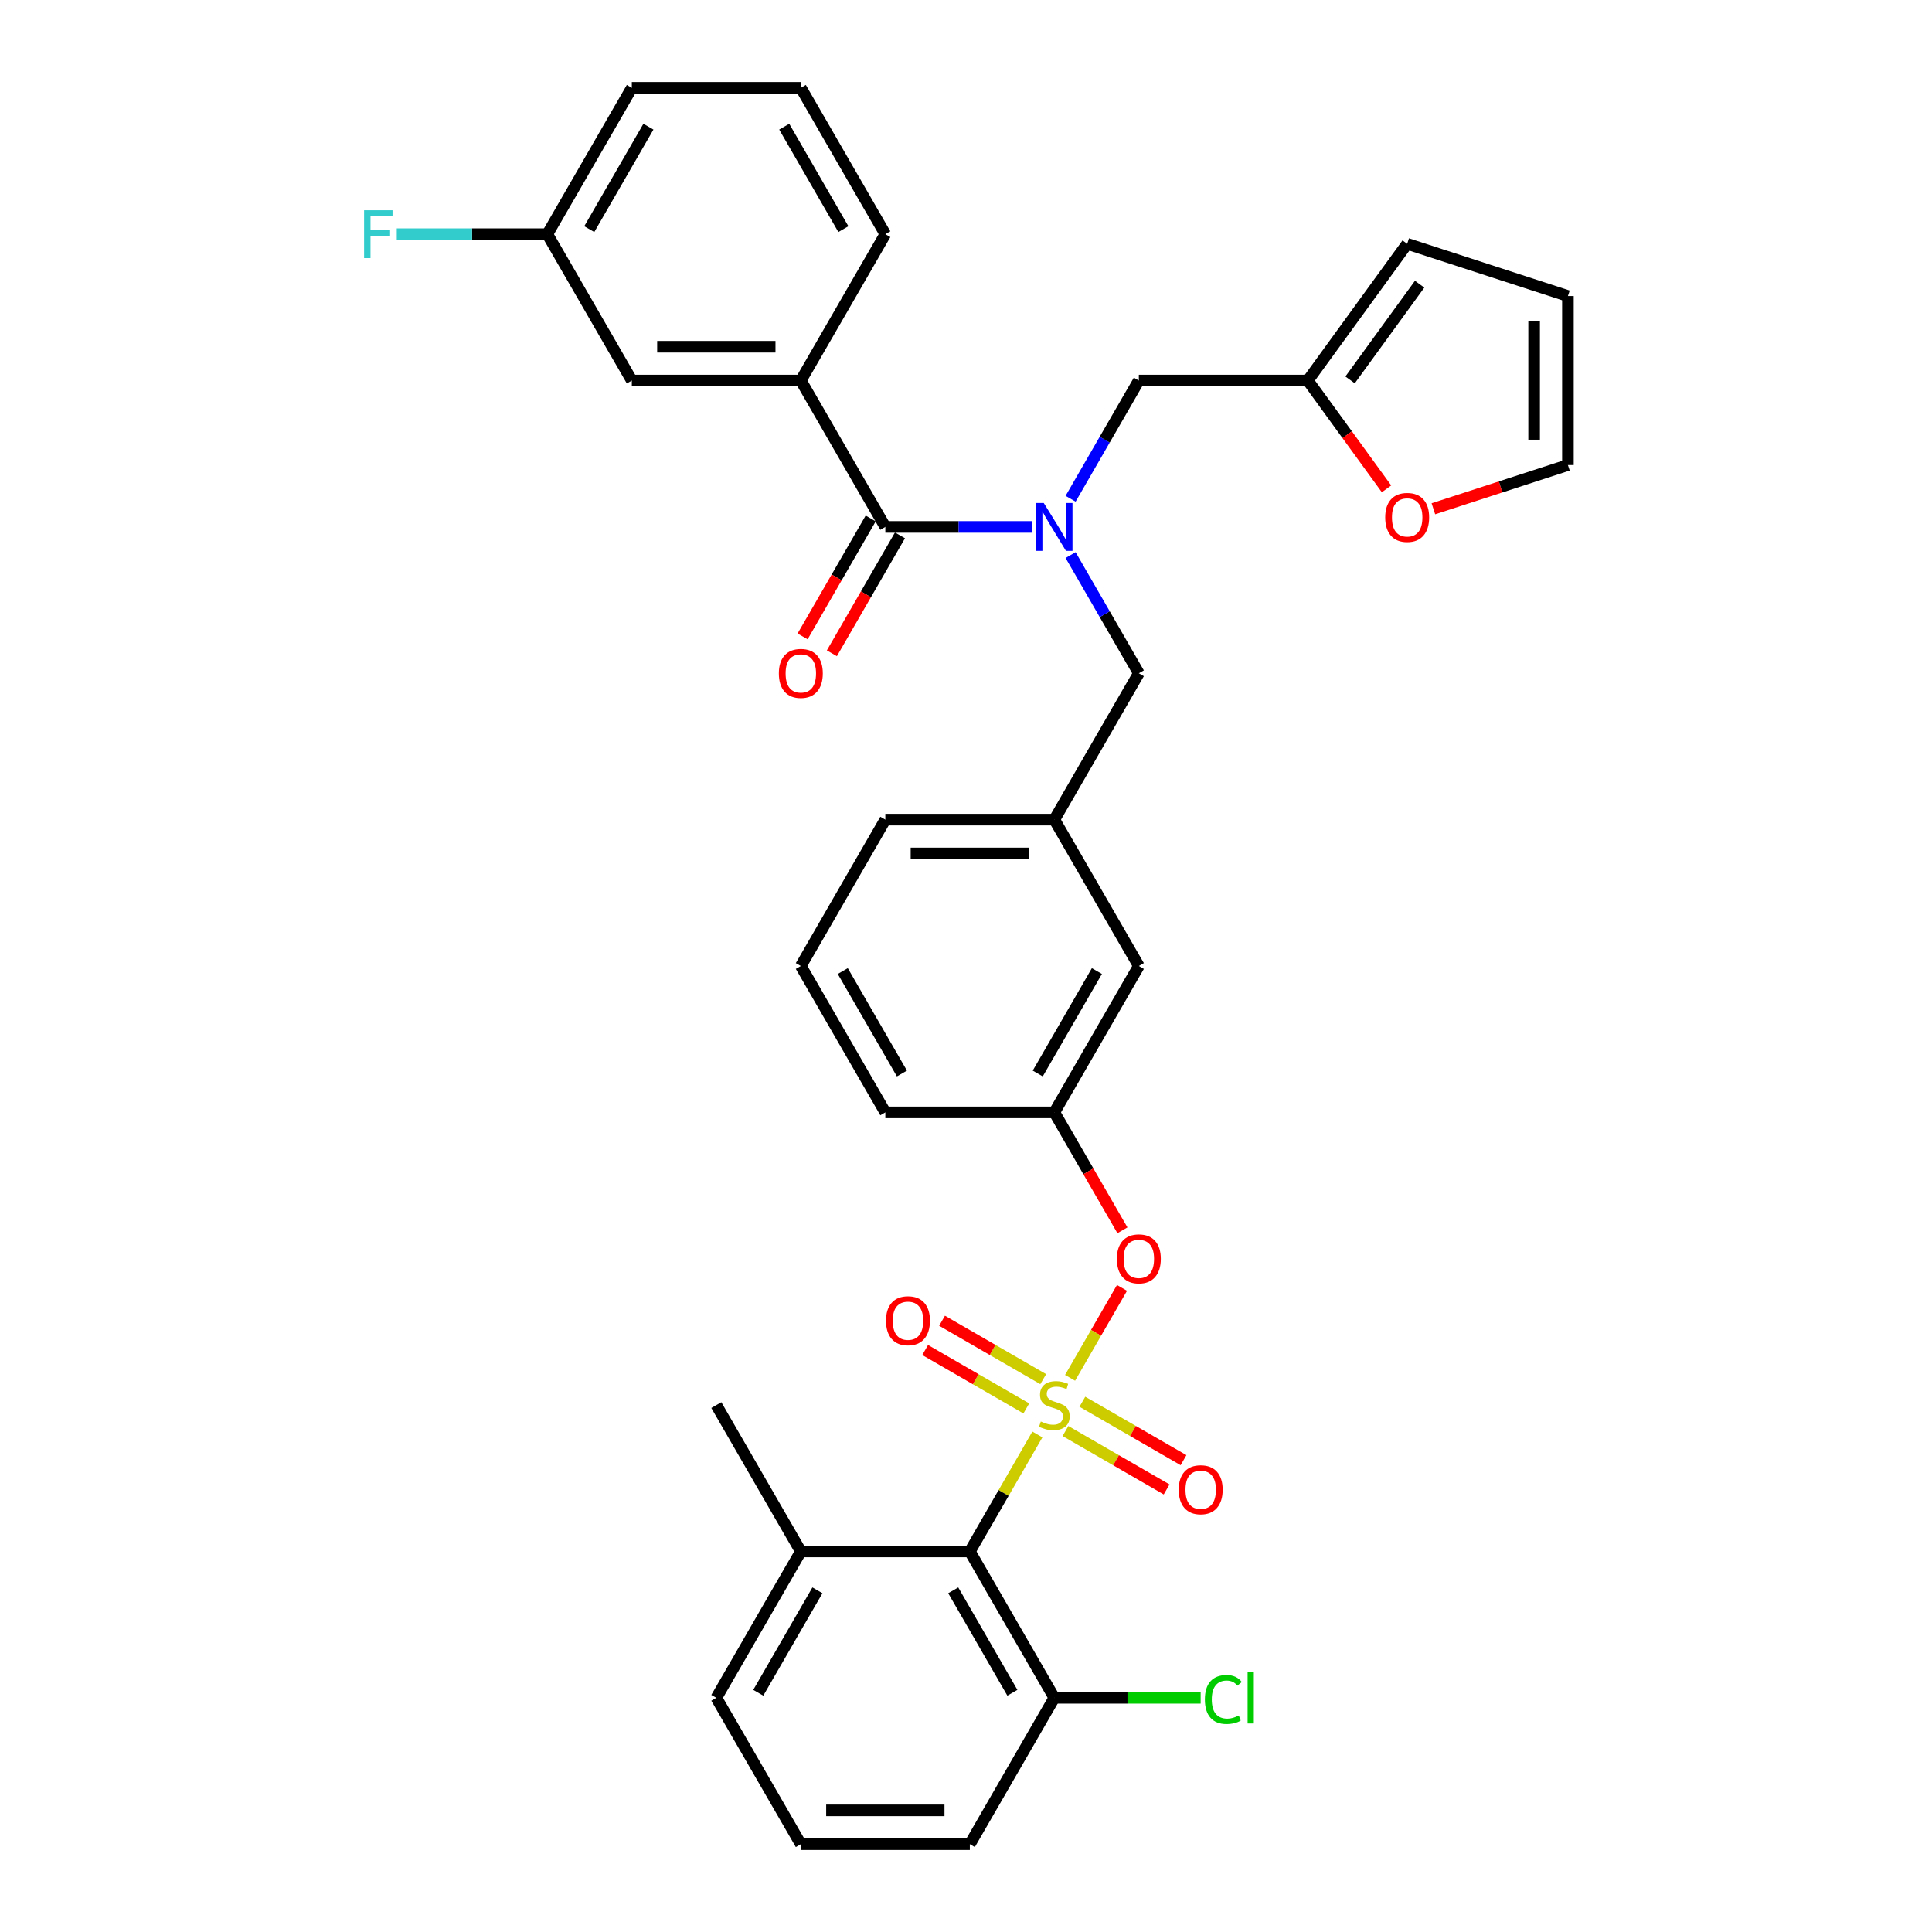 <?xml version='1.0' encoding='iso-8859-1'?>
<svg version='1.1' baseProfile='full'
              xmlns='http://www.w3.org/2000/svg'
                      xmlns:rdkit='http://www.rdkit.org/xml'
                      xmlns:xlink='http://www.w3.org/1999/xlink'
                  xml:space='preserve'
width='1000px' height='1000px' viewBox='0 0 1000 1000'>
<!-- END OF HEADER -->
<rect style='opacity:1.0;fill:#FFFFFF;stroke:none' width='1000' height='1000' x='0' y='0'> </rect>
<path class='bond-0' d='M 458.245,272.727 L 414.507,196.97' style='fill:none;fill-rule:evenodd;stroke:#000000;stroke-width:6px;stroke-linecap:butt;stroke-linejoin:miter;stroke-opacity:1' />
<path class='bond-1' d='M 450.669,268.353 L 433.048,298.875' style='fill:none;fill-rule:evenodd;stroke:#000000;stroke-width:6px;stroke-linecap:butt;stroke-linejoin:miter;stroke-opacity:1' />
<path class='bond-1' d='M 433.048,298.875 L 415.426,329.397' style='fill:none;fill-rule:evenodd;stroke:#FF0000;stroke-width:6px;stroke-linecap:butt;stroke-linejoin:miter;stroke-opacity:1' />
<path class='bond-1' d='M 465.821,277.101 L 448.199,307.623' style='fill:none;fill-rule:evenodd;stroke:#000000;stroke-width:6px;stroke-linecap:butt;stroke-linejoin:miter;stroke-opacity:1' />
<path class='bond-1' d='M 448.199,307.623 L 430.577,338.145' style='fill:none;fill-rule:evenodd;stroke:#FF0000;stroke-width:6px;stroke-linecap:butt;stroke-linejoin:miter;stroke-opacity:1' />
<path class='bond-2' d='M 458.245,272.727 L 496.193,272.727' style='fill:none;fill-rule:evenodd;stroke:#000000;stroke-width:6px;stroke-linecap:butt;stroke-linejoin:miter;stroke-opacity:1' />
<path class='bond-2' d='M 496.193,272.727 L 534.141,272.727' style='fill:none;fill-rule:evenodd;stroke:#0000FF;stroke-width:6px;stroke-linecap:butt;stroke-linejoin:miter;stroke-opacity:1' />
<path class='bond-3' d='M 589.461,348.485 L 545.723,424.242' style='fill:none;fill-rule:evenodd;stroke:#000000;stroke-width:6px;stroke-linecap:butt;stroke-linejoin:miter;stroke-opacity:1' />
<path class='bond-4' d='M 589.461,348.485 L 571.799,317.893' style='fill:none;fill-rule:evenodd;stroke:#000000;stroke-width:6px;stroke-linecap:butt;stroke-linejoin:miter;stroke-opacity:1' />
<path class='bond-4' d='M 571.799,317.893 L 554.137,287.301' style='fill:none;fill-rule:evenodd;stroke:#0000FF;stroke-width:6px;stroke-linecap:butt;stroke-linejoin:miter;stroke-opacity:1' />
<path class='bond-5' d='M 554.137,258.154 L 571.799,227.562' style='fill:none;fill-rule:evenodd;stroke:#0000FF;stroke-width:6px;stroke-linecap:butt;stroke-linejoin:miter;stroke-opacity:1' />
<path class='bond-5' d='M 571.799,227.562 L 589.461,196.97' style='fill:none;fill-rule:evenodd;stroke:#000000;stroke-width:6px;stroke-linecap:butt;stroke-linejoin:miter;stroke-opacity:1' />
<path class='bond-6' d='M 414.507,196.97 L 327.029,196.97' style='fill:none;fill-rule:evenodd;stroke:#000000;stroke-width:6px;stroke-linecap:butt;stroke-linejoin:miter;stroke-opacity:1' />
<path class='bond-6' d='M 401.385,179.474 L 340.151,179.474' style='fill:none;fill-rule:evenodd;stroke:#000000;stroke-width:6px;stroke-linecap:butt;stroke-linejoin:miter;stroke-opacity:1' />
<path class='bond-7' d='M 414.507,196.97 L 458.245,121.212' style='fill:none;fill-rule:evenodd;stroke:#000000;stroke-width:6px;stroke-linecap:butt;stroke-linejoin:miter;stroke-opacity:1' />
<path class='bond-8' d='M 327.029,196.97 L 283.291,121.212' style='fill:none;fill-rule:evenodd;stroke:#000000;stroke-width:6px;stroke-linecap:butt;stroke-linejoin:miter;stroke-opacity:1' />
<path class='bond-9' d='M 676.939,196.97 L 697.302,224.998' style='fill:none;fill-rule:evenodd;stroke:#000000;stroke-width:6px;stroke-linecap:butt;stroke-linejoin:miter;stroke-opacity:1' />
<path class='bond-9' d='M 697.302,224.998 L 717.666,253.027' style='fill:none;fill-rule:evenodd;stroke:#FF0000;stroke-width:6px;stroke-linecap:butt;stroke-linejoin:miter;stroke-opacity:1' />
<path class='bond-10' d='M 676.939,196.97 L 728.356,126.199' style='fill:none;fill-rule:evenodd;stroke:#000000;stroke-width:6px;stroke-linecap:butt;stroke-linejoin:miter;stroke-opacity:1' />
<path class='bond-10' d='M 698.805,196.638 L 734.798,147.098' style='fill:none;fill-rule:evenodd;stroke:#000000;stroke-width:6px;stroke-linecap:butt;stroke-linejoin:miter;stroke-opacity:1' />
<path class='bond-11' d='M 676.939,196.97 L 589.461,196.97' style='fill:none;fill-rule:evenodd;stroke:#000000;stroke-width:6px;stroke-linecap:butt;stroke-linejoin:miter;stroke-opacity:1' />
<path class='bond-12' d='M 741.915,263.335 L 776.734,252.022' style='fill:none;fill-rule:evenodd;stroke:#FF0000;stroke-width:6px;stroke-linecap:butt;stroke-linejoin:miter;stroke-opacity:1' />
<path class='bond-12' d='M 776.734,252.022 L 811.552,240.708' style='fill:none;fill-rule:evenodd;stroke:#000000;stroke-width:6px;stroke-linecap:butt;stroke-linejoin:miter;stroke-opacity:1' />
<path class='bond-13' d='M 458.245,424.242 L 545.723,424.242' style='fill:none;fill-rule:evenodd;stroke:#000000;stroke-width:6px;stroke-linecap:butt;stroke-linejoin:miter;stroke-opacity:1' />
<path class='bond-13' d='M 471.367,441.738 L 532.601,441.738' style='fill:none;fill-rule:evenodd;stroke:#000000;stroke-width:6px;stroke-linecap:butt;stroke-linejoin:miter;stroke-opacity:1' />
<path class='bond-14' d='M 458.245,424.242 L 414.507,500' style='fill:none;fill-rule:evenodd;stroke:#000000;stroke-width:6px;stroke-linecap:butt;stroke-linejoin:miter;stroke-opacity:1' />
<path class='bond-15' d='M 545.723,424.242 L 589.461,500' style='fill:none;fill-rule:evenodd;stroke:#000000;stroke-width:6px;stroke-linecap:butt;stroke-linejoin:miter;stroke-opacity:1' />
<path class='bond-16' d='M 589.461,500 L 545.723,575.758' style='fill:none;fill-rule:evenodd;stroke:#000000;stroke-width:6px;stroke-linecap:butt;stroke-linejoin:miter;stroke-opacity:1' />
<path class='bond-16' d='M 567.749,502.616 L 537.132,555.646' style='fill:none;fill-rule:evenodd;stroke:#000000;stroke-width:6px;stroke-linecap:butt;stroke-linejoin:miter;stroke-opacity:1' />
<path class='bond-17' d='M 545.723,575.758 L 458.245,575.758' style='fill:none;fill-rule:evenodd;stroke:#000000;stroke-width:6px;stroke-linecap:butt;stroke-linejoin:miter;stroke-opacity:1' />
<path class='bond-18' d='M 545.723,575.758 L 563.344,606.28' style='fill:none;fill-rule:evenodd;stroke:#000000;stroke-width:6px;stroke-linecap:butt;stroke-linejoin:miter;stroke-opacity:1' />
<path class='bond-18' d='M 563.344,606.28 L 580.966,636.801' style='fill:none;fill-rule:evenodd;stroke:#FF0000;stroke-width:6px;stroke-linecap:butt;stroke-linejoin:miter;stroke-opacity:1' />
<path class='bond-19' d='M 458.245,575.758 L 414.507,500' style='fill:none;fill-rule:evenodd;stroke:#000000;stroke-width:6px;stroke-linecap:butt;stroke-linejoin:miter;stroke-opacity:1' />
<path class='bond-19' d='M 466.836,555.646 L 436.219,502.616' style='fill:none;fill-rule:evenodd;stroke:#000000;stroke-width:6px;stroke-linecap:butt;stroke-linejoin:miter;stroke-opacity:1' />
<path class='bond-20' d='M 501.984,954.545 L 414.507,954.545' style='fill:none;fill-rule:evenodd;stroke:#000000;stroke-width:6px;stroke-linecap:butt;stroke-linejoin:miter;stroke-opacity:1' />
<path class='bond-20' d='M 488.862,937.05 L 427.628,937.05' style='fill:none;fill-rule:evenodd;stroke:#000000;stroke-width:6px;stroke-linecap:butt;stroke-linejoin:miter;stroke-opacity:1' />
<path class='bond-21' d='M 501.984,954.545 L 545.723,878.788' style='fill:none;fill-rule:evenodd;stroke:#000000;stroke-width:6px;stroke-linecap:butt;stroke-linejoin:miter;stroke-opacity:1' />
<path class='bond-22' d='M 414.507,954.545 L 370.768,878.788' style='fill:none;fill-rule:evenodd;stroke:#000000;stroke-width:6px;stroke-linecap:butt;stroke-linejoin:miter;stroke-opacity:1' />
<path class='bond-23' d='M 370.768,878.788 L 414.507,803.03' style='fill:none;fill-rule:evenodd;stroke:#000000;stroke-width:6px;stroke-linecap:butt;stroke-linejoin:miter;stroke-opacity:1' />
<path class='bond-23' d='M 392.48,876.172 L 423.097,823.142' style='fill:none;fill-rule:evenodd;stroke:#000000;stroke-width:6px;stroke-linecap:butt;stroke-linejoin:miter;stroke-opacity:1' />
<path class='bond-24' d='M 414.507,803.03 L 501.984,803.03' style='fill:none;fill-rule:evenodd;stroke:#000000;stroke-width:6px;stroke-linecap:butt;stroke-linejoin:miter;stroke-opacity:1' />
<path class='bond-25' d='M 414.507,803.03 L 370.768,727.273' style='fill:none;fill-rule:evenodd;stroke:#000000;stroke-width:6px;stroke-linecap:butt;stroke-linejoin:miter;stroke-opacity:1' />
<path class='bond-26' d='M 580.744,666.614 L 567.304,689.892' style='fill:none;fill-rule:evenodd;stroke:#FF0000;stroke-width:6px;stroke-linecap:butt;stroke-linejoin:miter;stroke-opacity:1' />
<path class='bond-26' d='M 567.304,689.892 L 553.865,713.17' style='fill:none;fill-rule:evenodd;stroke:#CCCC00;stroke-width:6px;stroke-linecap:butt;stroke-linejoin:miter;stroke-opacity:1' />
<path class='bond-27' d='M 539.967,713.848 L 513.786,698.733' style='fill:none;fill-rule:evenodd;stroke:#CCCC00;stroke-width:6px;stroke-linecap:butt;stroke-linejoin:miter;stroke-opacity:1' />
<path class='bond-27' d='M 513.786,698.733 L 487.605,683.618' style='fill:none;fill-rule:evenodd;stroke:#FF0000;stroke-width:6px;stroke-linecap:butt;stroke-linejoin:miter;stroke-opacity:1' />
<path class='bond-27' d='M 531.219,729 L 505.038,713.885' style='fill:none;fill-rule:evenodd;stroke:#CCCC00;stroke-width:6px;stroke-linecap:butt;stroke-linejoin:miter;stroke-opacity:1' />
<path class='bond-27' d='M 505.038,713.885 L 478.858,698.769' style='fill:none;fill-rule:evenodd;stroke:#FF0000;stroke-width:6px;stroke-linecap:butt;stroke-linejoin:miter;stroke-opacity:1' />
<path class='bond-28' d='M 551.479,740.697 L 577.659,755.812' style='fill:none;fill-rule:evenodd;stroke:#CCCC00;stroke-width:6px;stroke-linecap:butt;stroke-linejoin:miter;stroke-opacity:1' />
<path class='bond-28' d='M 577.659,755.812 L 603.84,770.928' style='fill:none;fill-rule:evenodd;stroke:#FF0000;stroke-width:6px;stroke-linecap:butt;stroke-linejoin:miter;stroke-opacity:1' />
<path class='bond-28' d='M 560.226,725.545 L 586.407,740.661' style='fill:none;fill-rule:evenodd;stroke:#CCCC00;stroke-width:6px;stroke-linecap:butt;stroke-linejoin:miter;stroke-opacity:1' />
<path class='bond-28' d='M 586.407,740.661 L 612.587,755.776' style='fill:none;fill-rule:evenodd;stroke:#FF0000;stroke-width:6px;stroke-linecap:butt;stroke-linejoin:miter;stroke-opacity:1' />
<path class='bond-29' d='M 536.945,742.476 L 519.464,772.753' style='fill:none;fill-rule:evenodd;stroke:#CCCC00;stroke-width:6px;stroke-linecap:butt;stroke-linejoin:miter;stroke-opacity:1' />
<path class='bond-29' d='M 519.464,772.753 L 501.984,803.03' style='fill:none;fill-rule:evenodd;stroke:#000000;stroke-width:6px;stroke-linecap:butt;stroke-linejoin:miter;stroke-opacity:1' />
<path class='bond-30' d='M 501.984,803.03 L 545.723,878.788' style='fill:none;fill-rule:evenodd;stroke:#000000;stroke-width:6px;stroke-linecap:butt;stroke-linejoin:miter;stroke-opacity:1' />
<path class='bond-30' d='M 493.393,823.142 L 524.01,876.172' style='fill:none;fill-rule:evenodd;stroke:#000000;stroke-width:6px;stroke-linecap:butt;stroke-linejoin:miter;stroke-opacity:1' />
<path class='bond-31' d='M 545.723,878.788 L 583.591,878.788' style='fill:none;fill-rule:evenodd;stroke:#000000;stroke-width:6px;stroke-linecap:butt;stroke-linejoin:miter;stroke-opacity:1' />
<path class='bond-31' d='M 583.591,878.788 L 621.46,878.788' style='fill:none;fill-rule:evenodd;stroke:#00CC00;stroke-width:6px;stroke-linecap:butt;stroke-linejoin:miter;stroke-opacity:1' />
<path class='bond-32' d='M 728.356,126.199 L 811.552,153.231' style='fill:none;fill-rule:evenodd;stroke:#000000;stroke-width:6px;stroke-linecap:butt;stroke-linejoin:miter;stroke-opacity:1' />
<path class='bond-33' d='M 811.552,240.708 L 811.552,153.231' style='fill:none;fill-rule:evenodd;stroke:#000000;stroke-width:6px;stroke-linecap:butt;stroke-linejoin:miter;stroke-opacity:1' />
<path class='bond-33' d='M 794.057,227.587 L 794.057,166.353' style='fill:none;fill-rule:evenodd;stroke:#000000;stroke-width:6px;stroke-linecap:butt;stroke-linejoin:miter;stroke-opacity:1' />
<path class='bond-34' d='M 283.291,121.212 L 244.328,121.212' style='fill:none;fill-rule:evenodd;stroke:#000000;stroke-width:6px;stroke-linecap:butt;stroke-linejoin:miter;stroke-opacity:1' />
<path class='bond-34' d='M 244.328,121.212 L 205.366,121.212' style='fill:none;fill-rule:evenodd;stroke:#33CCCC;stroke-width:6px;stroke-linecap:butt;stroke-linejoin:miter;stroke-opacity:1' />
<path class='bond-35' d='M 283.291,121.212 L 327.029,45.455' style='fill:none;fill-rule:evenodd;stroke:#000000;stroke-width:6px;stroke-linecap:butt;stroke-linejoin:miter;stroke-opacity:1' />
<path class='bond-35' d='M 305.003,118.596 L 335.62,65.566' style='fill:none;fill-rule:evenodd;stroke:#000000;stroke-width:6px;stroke-linecap:butt;stroke-linejoin:miter;stroke-opacity:1' />
<path class='bond-36' d='M 458.245,121.212 L 414.507,45.455' style='fill:none;fill-rule:evenodd;stroke:#000000;stroke-width:6px;stroke-linecap:butt;stroke-linejoin:miter;stroke-opacity:1' />
<path class='bond-36' d='M 436.533,118.596 L 405.916,65.566' style='fill:none;fill-rule:evenodd;stroke:#000000;stroke-width:6px;stroke-linecap:butt;stroke-linejoin:miter;stroke-opacity:1' />
<path class='bond-37' d='M 414.507,45.455 L 327.029,45.455' style='fill:none;fill-rule:evenodd;stroke:#000000;stroke-width:6px;stroke-linecap:butt;stroke-linejoin:miter;stroke-opacity:1' />
<path  class='atom-2' d='M 540.246 260.34
L 548.364 273.462
Q 549.169 274.757, 550.464 277.101
Q 551.758 279.446, 551.828 279.585
L 551.828 260.34
L 555.118 260.34
L 555.118 285.114
L 551.724 285.114
L 543.011 270.768
Q 541.996 269.088, 540.911 267.164
Q 539.862 265.239, 539.547 264.644
L 539.547 285.114
L 536.328 285.114
L 536.328 260.34
L 540.246 260.34
' fill='#0000FF'/>
<path  class='atom-6' d='M 716.984 267.81
Q 716.984 261.862, 719.924 258.538
Q 722.863 255.214, 728.356 255.214
Q 733.85 255.214, 736.789 258.538
Q 739.728 261.862, 739.728 267.81
Q 739.728 273.829, 736.754 277.258
Q 733.78 280.652, 728.356 280.652
Q 722.898 280.652, 719.924 277.258
Q 716.984 273.864, 716.984 267.81
M 728.356 277.853
Q 732.135 277.853, 734.165 275.333
Q 736.229 272.779, 736.229 267.81
Q 736.229 262.947, 734.165 260.497
Q 732.135 258.013, 728.356 258.013
Q 724.577 258.013, 722.513 260.462
Q 720.483 262.912, 720.483 267.81
Q 720.483 272.814, 722.513 275.333
Q 724.577 277.853, 728.356 277.853
' fill='#FF0000'/>
<path  class='atom-17' d='M 578.089 651.585
Q 578.089 645.637, 581.028 642.313
Q 583.968 638.988, 589.461 638.988
Q 594.955 638.988, 597.894 642.313
Q 600.833 645.637, 600.833 651.585
Q 600.833 657.604, 597.859 661.033
Q 594.885 664.427, 589.461 664.427
Q 584.003 664.427, 581.028 661.033
Q 578.089 657.639, 578.089 651.585
M 589.461 661.628
Q 593.24 661.628, 595.27 659.108
Q 597.334 656.554, 597.334 651.585
Q 597.334 646.721, 595.27 644.272
Q 593.24 641.788, 589.461 641.788
Q 585.682 641.788, 583.618 644.237
Q 581.588 646.686, 581.588 651.585
Q 581.588 656.589, 583.618 659.108
Q 585.682 661.628, 589.461 661.628
' fill='#FF0000'/>
<path  class='atom-18' d='M 538.724 735.776
Q 539.004 735.88, 540.159 736.37
Q 541.314 736.86, 542.573 737.175
Q 543.868 737.455, 545.128 737.455
Q 547.472 737.455, 548.837 736.335
Q 550.201 735.181, 550.201 733.186
Q 550.201 731.822, 549.502 730.982
Q 548.837 730.142, 547.787 729.687
Q 546.737 729.232, 544.988 728.707
Q 542.783 728.043, 541.454 727.413
Q 540.159 726.783, 539.214 725.453
Q 538.304 724.124, 538.304 721.884
Q 538.304 718.77, 540.404 716.845
Q 542.538 714.921, 546.737 714.921
Q 549.607 714.921, 552.861 716.286
L 552.056 718.98
Q 549.082 717.755, 546.842 717.755
Q 544.428 717.755, 543.098 718.77
Q 541.769 719.75, 541.804 721.464
Q 541.804 722.794, 542.468 723.599
Q 543.168 724.403, 544.148 724.858
Q 545.163 725.313, 546.842 725.838
Q 549.082 726.538, 550.411 727.238
Q 551.741 727.938, 552.686 729.372
Q 553.666 730.772, 553.666 733.186
Q 553.666 736.615, 551.356 738.47
Q 549.082 740.289, 545.268 740.289
Q 543.063 740.289, 541.384 739.799
Q 539.739 739.345, 537.78 738.54
L 538.724 735.776
' fill='#CCCC00'/>
<path  class='atom-19' d='M 458.593 683.604
Q 458.593 677.656, 461.532 674.331
Q 464.471 671.007, 469.965 671.007
Q 475.459 671.007, 478.398 674.331
Q 481.337 677.656, 481.337 683.604
Q 481.337 689.622, 478.363 693.052
Q 475.389 696.446, 469.965 696.446
Q 464.506 696.446, 461.532 693.052
Q 458.593 689.657, 458.593 683.604
M 469.965 693.646
Q 473.744 693.646, 475.773 691.127
Q 477.838 688.573, 477.838 683.604
Q 477.838 678.74, 475.773 676.291
Q 473.744 673.807, 469.965 673.807
Q 466.186 673.807, 464.122 676.256
Q 462.092 678.705, 462.092 683.604
Q 462.092 688.608, 464.122 691.127
Q 466.186 693.646, 469.965 693.646
' fill='#FF0000'/>
<path  class='atom-20' d='M 610.108 771.081
Q 610.108 765.133, 613.047 761.809
Q 615.987 758.485, 621.48 758.485
Q 626.974 758.485, 629.913 761.809
Q 632.852 765.133, 632.852 771.081
Q 632.852 777.1, 629.878 780.529
Q 626.904 783.923, 621.48 783.923
Q 616.022 783.923, 613.047 780.529
Q 610.108 777.135, 610.108 771.081
M 621.48 781.124
Q 625.259 781.124, 627.289 778.604
Q 629.353 776.05, 629.353 771.081
Q 629.353 766.218, 627.289 763.768
Q 625.259 761.284, 621.48 761.284
Q 617.701 761.284, 615.637 763.733
Q 613.607 766.183, 613.607 771.081
Q 613.607 776.085, 615.637 778.604
Q 617.701 781.124, 621.48 781.124
' fill='#FF0000'/>
<path  class='atom-24' d='M 623.647 879.645
Q 623.647 873.487, 626.517 870.268
Q 629.421 867.013, 634.914 867.013
Q 640.023 867.013, 642.752 870.617
L 640.443 872.507
Q 638.449 869.883, 634.914 869.883
Q 631.17 869.883, 629.176 872.402
Q 627.216 874.886, 627.216 879.645
Q 627.216 884.544, 629.246 887.063
Q 631.31 889.583, 635.299 889.583
Q 638.029 889.583, 641.213 887.938
L 642.193 890.562
Q 640.898 891.402, 638.938 891.892
Q 636.979 892.382, 634.809 892.382
Q 629.421 892.382, 626.517 889.093
Q 623.647 885.804, 623.647 879.645
' fill='#00CC00'/>
<path  class='atom-24' d='M 645.762 865.509
L 648.981 865.509
L 648.981 892.067
L 645.762 892.067
L 645.762 865.509
' fill='#00CC00'/>
<path  class='atom-29' d='M 403.135 348.555
Q 403.135 342.606, 406.074 339.282
Q 409.013 335.958, 414.507 335.958
Q 420 335.958, 422.939 339.282
Q 425.879 342.606, 425.879 348.555
Q 425.879 354.573, 422.904 358.002
Q 419.93 361.396, 414.507 361.396
Q 409.048 361.396, 406.074 358.002
Q 403.135 354.608, 403.135 348.555
M 414.507 358.597
Q 418.286 358.597, 420.315 356.078
Q 422.38 353.524, 422.38 348.555
Q 422.38 343.691, 420.315 341.242
Q 418.286 338.757, 414.507 338.757
Q 410.728 338.757, 408.663 341.207
Q 406.634 343.656, 406.634 348.555
Q 406.634 353.559, 408.663 356.078
Q 410.728 358.597, 414.507 358.597
' fill='#FF0000'/>
<path  class='atom-31' d='M 188.448 108.825
L 203.179 108.825
L 203.179 111.66
L 191.772 111.66
L 191.772 119.183
L 201.919 119.183
L 201.919 122.052
L 191.772 122.052
L 191.772 133.599
L 188.448 133.599
L 188.448 108.825
' fill='#33CCCC'/>
</svg>
